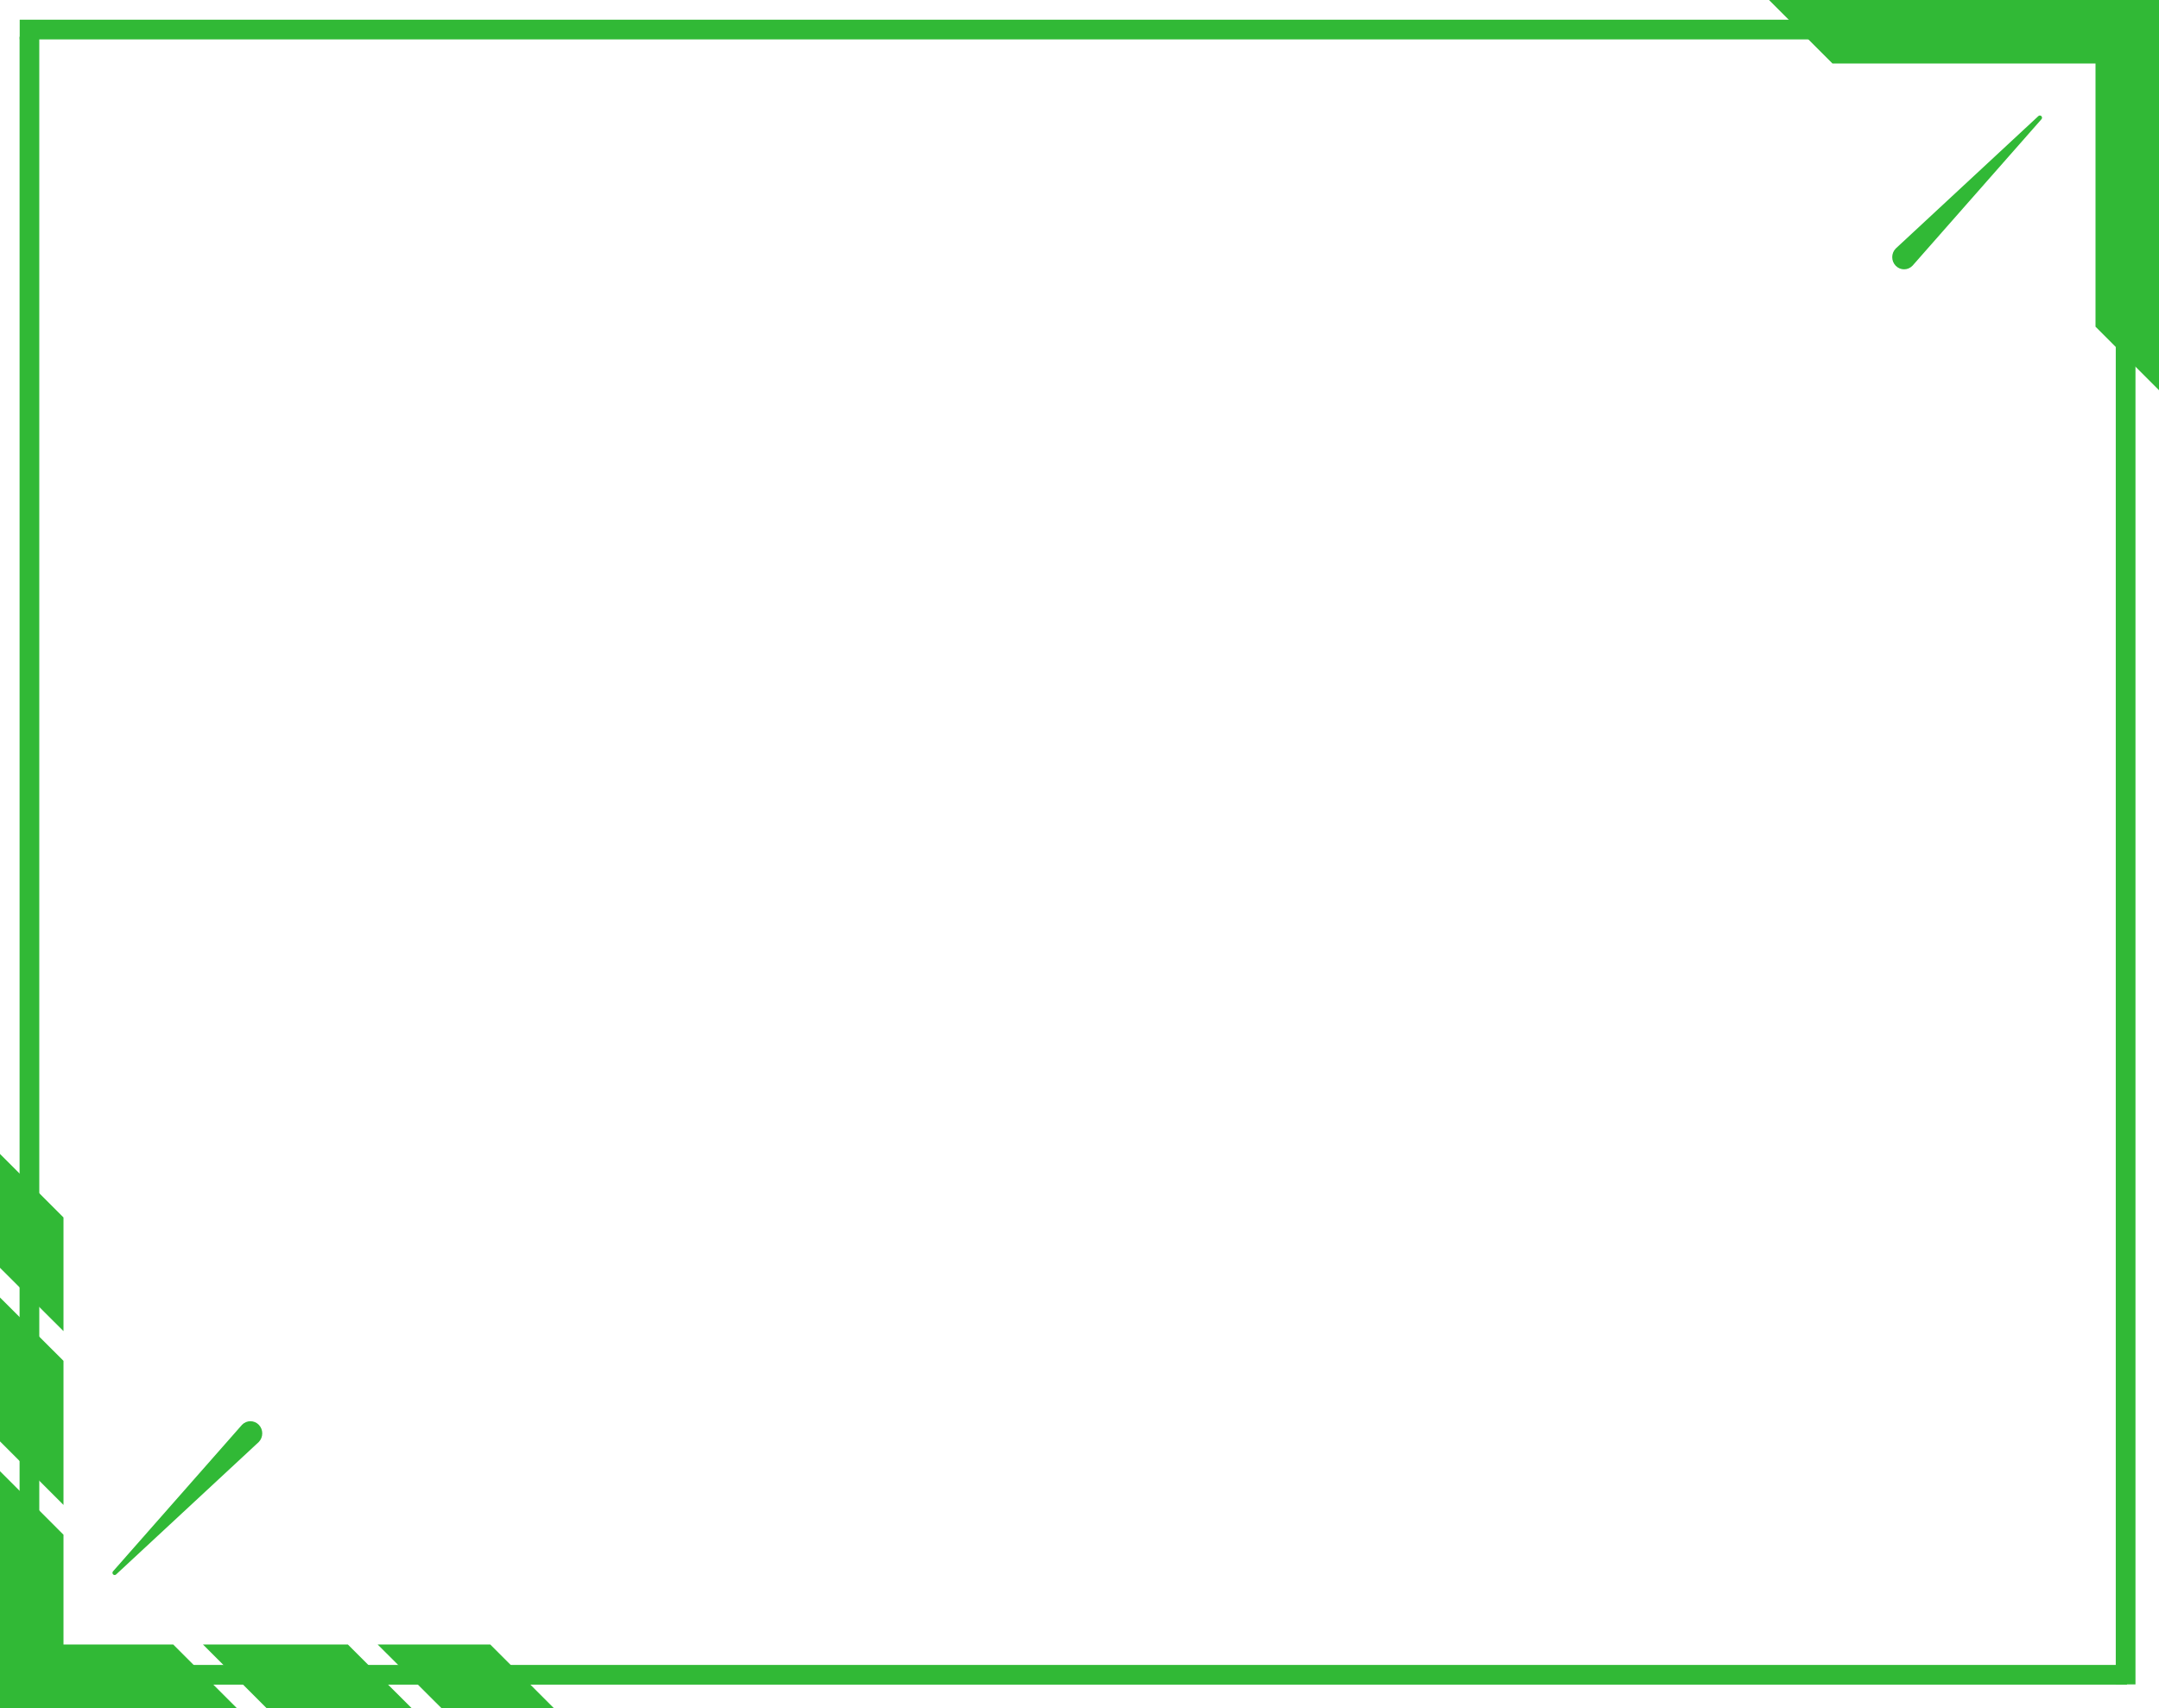 <?xml version="1.0" encoding="UTF-8"?> <svg xmlns="http://www.w3.org/2000/svg" width="1753" height="1387" viewBox="0 0 1753 1387" fill="none"><path d="M358.348 1387H449.625L398.076 1335.42H306.645C323.896 1352.6 341.114 1369.83 358.348 1387Z" fill="#31B936"></path><path d="M51.549 1080.94V988.633L0 937.047V1029.51C17.183 1046.67 34.366 1063.81 51.549 1080.94Z" fill="#31B936"></path><path d="M51.549 1222.07V1105.06C34.366 1087.92 17.183 1070.79 0 1053.63V1170.47L51.549 1222.07Z" fill="#31B936"></path><path d="M216.348 1387H334.155C316.903 1369.83 299.686 1352.6 282.451 1335.42H164.799L216.348 1387Z" fill="#31B936"></path><path d="M140.66 1335.42H51.549V1246.26L0 1194.67V1387H192.209L140.66 1335.42Z" fill="#31B936"></path><path d="M1487.9 51.586H1701.45V265.291C1718.64 282.486 1735.82 299.681 1753 316.877V0H1436.35C1453.54 17.195 1470.72 34.391 1487.9 51.586Z" fill="#31B936"></path><path d="M1552.82 215.809C1549.07 219.665 1542.97 219.665 1539.22 215.809C1535.46 211.954 1535.46 205.695 1539.22 201.839L1655.01 94.311C1655.69 93.61 1656.81 93.61 1657.51 94.311C1658.2 95.012 1658.2 96.163 1657.51 96.877L1552.82 215.809Z" fill="#31B936"></path><path d="M94.334 1278.48C93.639 1279.18 92.53 1279.18 91.835 1278.48C91.141 1277.78 91.141 1276.62 91.835 1275.91L196.525 1156.98C200.279 1153.12 206.373 1153.12 210.127 1156.98C213.88 1160.83 213.88 1167.09 210.127 1170.95L94.334 1278.48Z" fill="#31B936"></path><rect x="15.898" y="29.812" width="16" height="1338" fill="#31B936"></rect><rect x="16" y="1352" width="1711" height="16" fill="#31B936"></rect><rect x="1717.9" y="22.812" width="16" height="1345" fill="#31B936"></rect><rect x="16" y="16" width="1711" height="16" fill="#31B936"></rect></svg> 